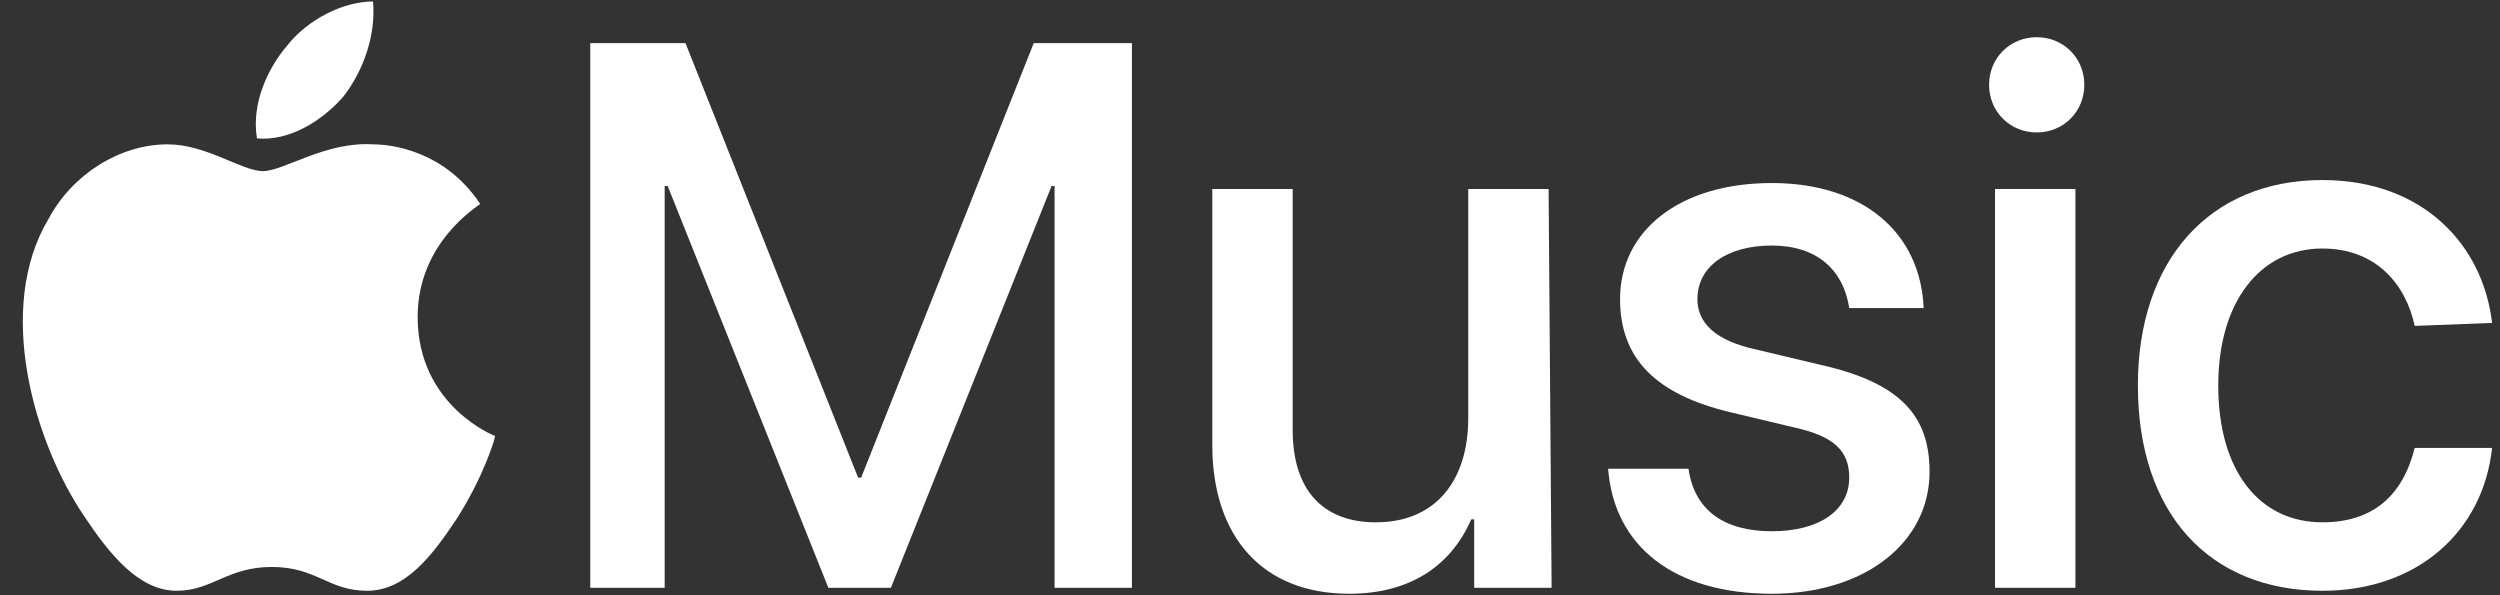 <svg width="84" height="20" viewBox="0 0 84 20" fill="none" xmlns="http://www.w3.org/2000/svg">
<rect x="0" y="0" width="84" height="20" fill="#333333" stroke="none"/>
<path d="M43.434 14.45C43.434 16.45 44.434 17.55 46.233 17.55C48.233 17.55 49.333 16.15 49.333 14.05V6.35H52.033L52.134 19.75H49.533V17.45H49.434C48.734 19.05 47.333 19.95 45.333 19.95C42.433 19.95 40.734 18.05 40.733 14.95V6.35H43.434V14.45Z" fill="white"/>
<path d="M59.533 6.15C62.633 6.15 64.534 7.85 64.634 10.35H62.134C61.934 9.05 61.033 8.25 59.533 8.25C58.033 8.25 57.033 8.95 57.033 10.05C57.033 10.85 57.633 11.45 59.033 11.75L61.134 12.25C63.833 12.85 64.833 13.95 64.833 15.85C64.833 18.25 62.633 19.95 59.533 19.95C56.233 19.95 54.233 18.35 54.033 15.75H56.733C56.934 17.15 57.933 17.85 59.533 17.85C61.133 17.85 62.134 17.15 62.134 16.05C62.134 15.15 61.633 14.65 60.233 14.35L58.134 13.85C55.634 13.25 54.434 12.05 54.434 10.05C54.434 7.75 56.434 6.15 59.533 6.15Z" fill="white"/>
<path d="M12.533 4.85C13.133 4.85 14.934 5.05 16.134 6.85C16.034 6.95 14.033 8.15 14.033 10.65C14.034 13.65 16.634 14.65 16.634 14.65C16.633 14.753 16.232 16.052 15.333 17.45C14.533 18.65 13.633 19.85 12.333 19.85C11.034 19.849 10.633 19.05 9.134 19.05C7.634 19.05 7.134 19.849 5.934 19.85C4.634 19.85 3.633 18.55 2.833 17.35C1.133 14.85 -0.166 10.349 1.634 7.35C2.434 5.85 4.034 4.85 5.634 4.85C6.934 4.85 8.133 5.75 8.833 5.75C9.533 5.75 10.933 4.75 12.533 4.85Z" fill="white"/>
<path d="M78.033 6.05C81.433 6.05 83.433 8.25 83.734 10.85L81.134 10.95C80.834 9.55 79.833 8.35 78.033 8.35C75.933 8.35 74.533 10.15 74.533 12.95C74.533 15.85 75.933 17.55 78.033 17.55C79.733 17.55 80.734 16.65 81.134 15.05H83.734C83.433 17.85 81.233 19.85 78.033 19.85C74.233 19.849 71.833 17.25 71.833 12.95C71.833 8.75 74.233 6.05 78.033 6.05Z" fill="white"/>
<path d="M28.833 16.05H28.934L34.733 1.45H38.033V19.75H35.434V6.25H35.333L29.934 19.75H27.833L22.434 6.25H22.333V19.75H19.833V1.45H23.033L28.833 16.05Z" fill="white"/>
<path d="M69.734 19.75H67.033V6.35H69.734V19.75Z" fill="white"/>
<path d="M12.533 0.05C12.633 1.15 12.233 2.35 11.533 3.25C10.833 4.05 9.734 4.75 8.634 4.65C8.434 3.45 9.034 2.25 9.634 1.55C10.334 0.65 11.534 0.05 12.533 0.05Z" fill="white"/>
<path d="M68.434 1.25C69.334 1.25 70.033 1.95 70.033 2.85C70.033 3.75 69.334 4.45 68.434 4.45C67.534 4.45 66.833 3.75 66.833 2.85C66.833 1.95 67.534 1.25 68.434 1.25Z" fill="white"/>
</svg>
